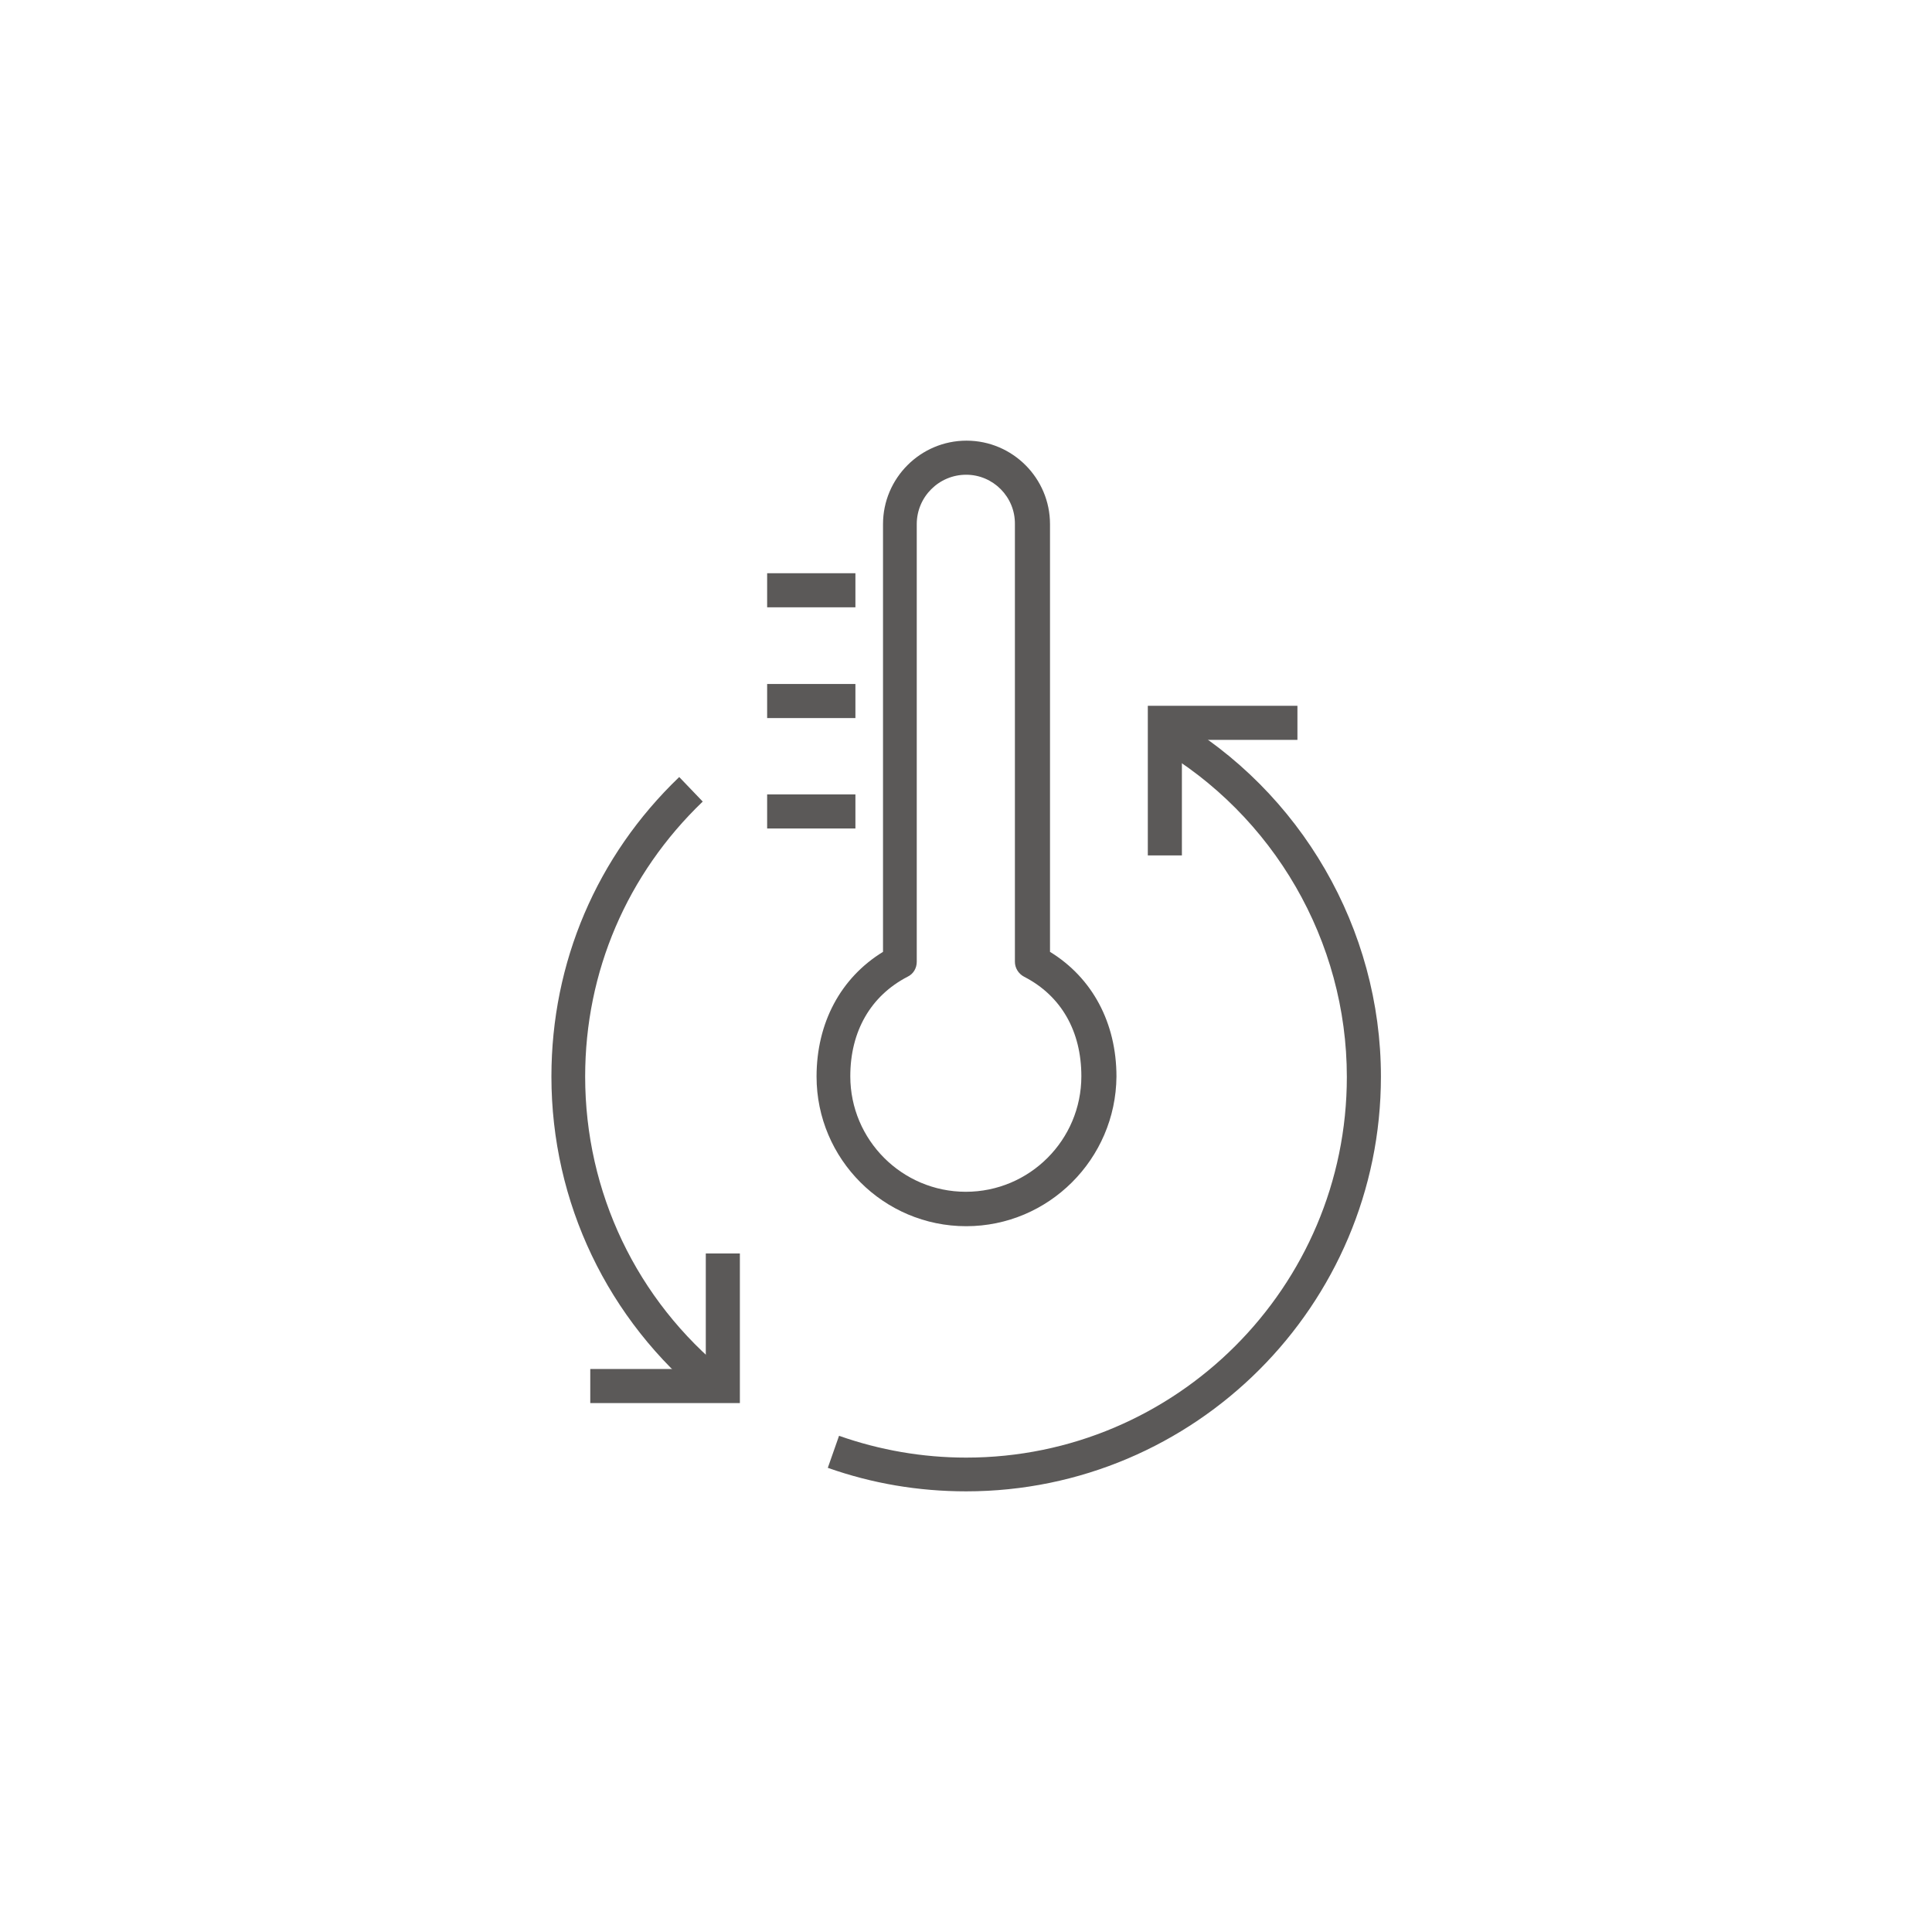 <?xml version="1.0" encoding="utf-8"?>
<!-- Generator: Adobe Illustrator 25.0.1, SVG Export Plug-In . SVG Version: 6.00 Build 0)  -->
<svg version="1.1" id="Livello_1" xmlns="http://www.w3.org/2000/svg" xmlns:xlink="http://www.w3.org/1999/xlink" x="0px" y="0px"
	 viewBox="0 0 56.69 56.69" style="enable-background:new 0 0 56.69 56.69;" xml:space="preserve">
<style type="text/css">
	.st0{fill:#5B5958;}
</style>
<g>
	<g>
		<g>
			<path class="st0" d="M28.35,35.98c-2.42,0-4.39-1.97-4.39-4.39c0-1.58,0.71-2.9,1.95-3.66V15.38c0-1.35,1.1-2.45,2.45-2.45
				s2.45,1.1,2.45,2.45v12.55c1.24,0.76,1.95,2.08,1.95,3.66C32.74,34.01,30.77,35.98,28.35,35.98z M28.35,13.93
				c-0.8,0-1.45,0.65-1.45,1.45v12.84c0,0.19-0.1,0.36-0.27,0.44c-1.08,0.56-1.68,1.6-1.68,2.92c0,1.87,1.52,3.39,3.39,3.39
				s3.39-1.52,3.39-3.39c0-1.32-0.59-2.36-1.68-2.92c-0.17-0.09-0.27-0.26-0.27-0.44V15.38C29.79,14.58,29.14,13.93,28.35,13.93z"/>
			<rect x="22.51" y="16.82" class="st0" width="2.59" height="1"/>
			<rect x="22.51" y="20.07" class="st0" width="2.59" height="1"/>
			<rect x="22.51" y="23.31" class="st0" width="2.59" height="1"/>
		</g>
		<path class="st0" d="M28.35,43.76c-1.4,0-2.76-0.23-4.06-0.69l0.33-0.94c1.19,0.42,2.45,0.64,3.73,0.64
			c6.16,0,11.17-5.01,11.17-11.17c0-3.98-2.14-7.68-5.59-9.68l0.5-0.87c3.75,2.17,6.09,6.21,6.09,10.54
			C40.52,38.3,35.06,43.76,28.35,43.76z"/>
		<polygon class="st0" points="34.68,25.1 33.68,25.1 33.68,20.71 38.07,20.71 38.07,21.71 34.68,21.71 		"/>
		<polygon class="st0" points="21.71,41.17 17.32,41.17 17.32,40.17 20.71,40.17 20.71,36.78 21.71,36.78 		"/>
	</g>
	<path class="st0" d="M20.7,41.06c-2.87-2.33-4.52-5.78-4.52-9.47c0-3.35,1.33-6.47,3.75-8.79l0.69,0.72
		c-2.22,2.13-3.45,4.99-3.45,8.07c0,3.39,1.51,6.56,4.15,8.69L20.7,41.06z"/>
</g>
</svg>
